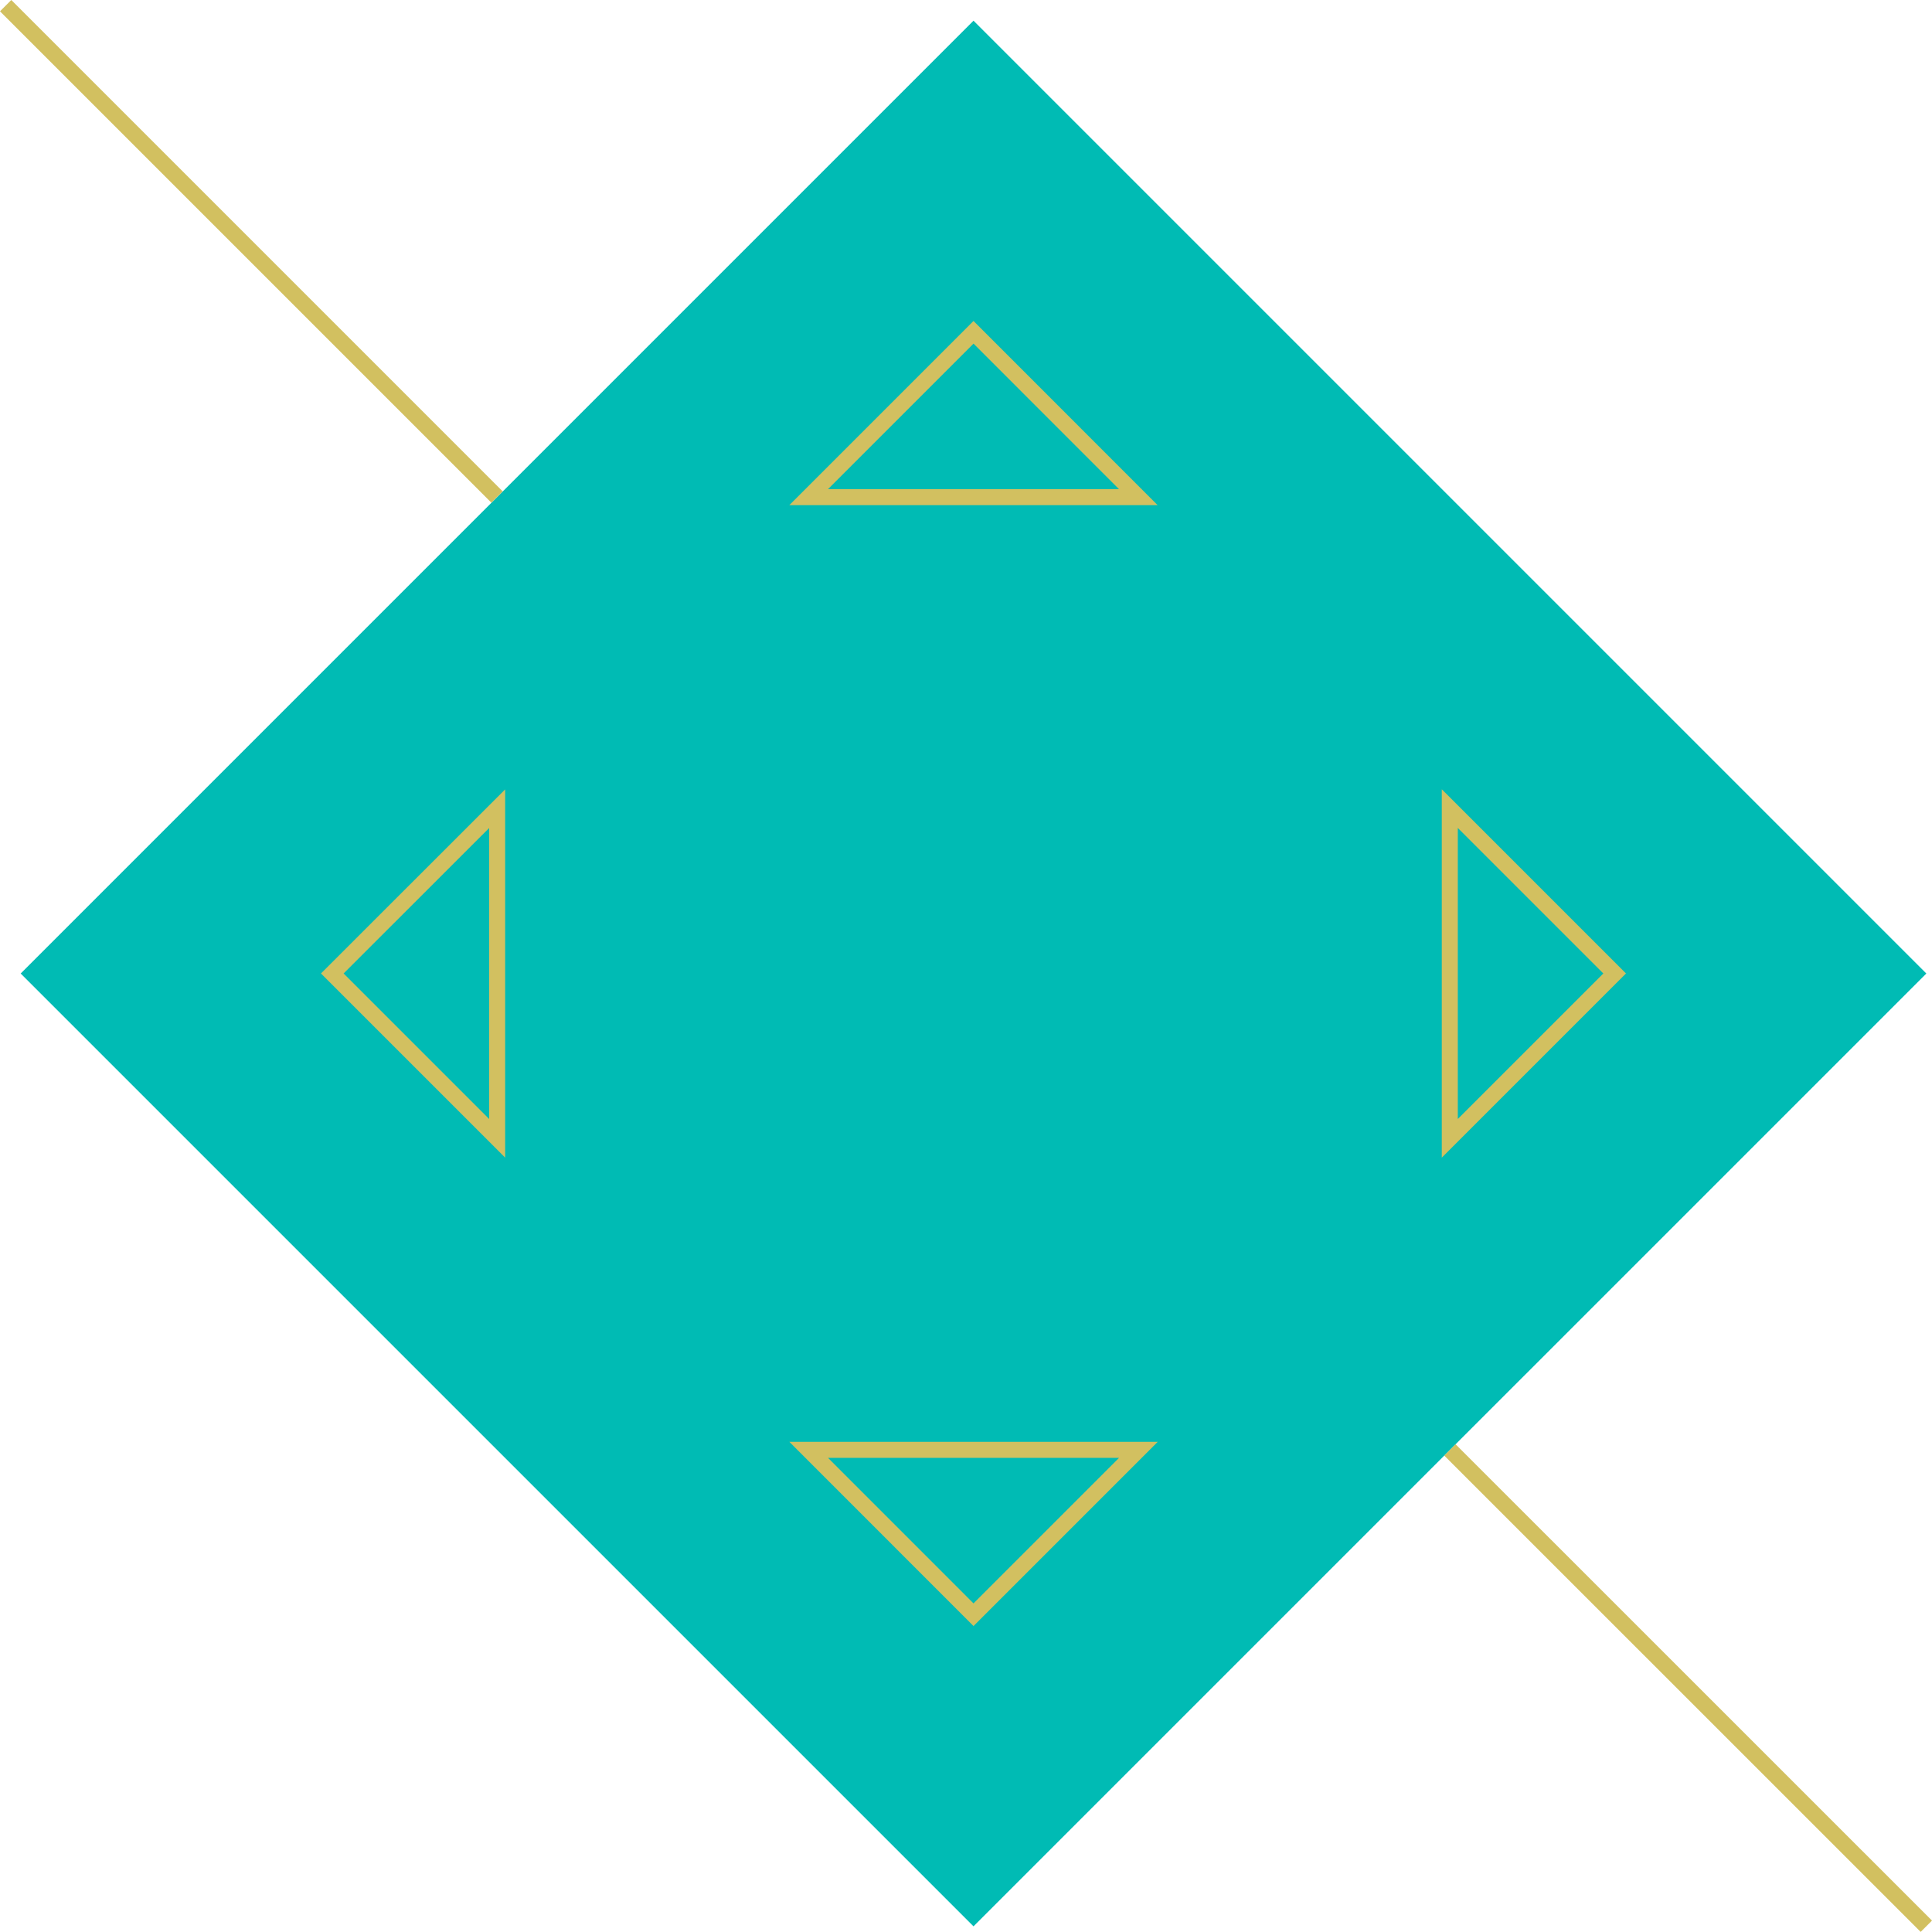 <svg xmlns="http://www.w3.org/2000/svg" width="120.707" height="120.707" viewBox="0 0 120.707 120.707"><defs><style>.a{fill:#00bbb4;fill-rule:evenodd;}.b{fill:none;stroke:#d2c060;stroke-miterlimit:10;}</style></defs><g transform="translate(-6.753 165.715)"><path class="a" d="M8.344-104.593l59.531-59.531,59.531,59.531L67.875-45.063Z" transform="translate(-0.299 -0.299)"/><path class="b" d="M34.02-88.9l10.3,10.3V-99.194Z" transform="translate(-6.506 -15.995)"/><path class="b" d="M136.4-88.9l-10.3-10.3V-78.6Z" transform="translate(-28.767 -15.995)"/><path class="b" d="M83.571-138.448l-10.3,10.3H93.867Z" transform="translate(-15.995 -6.506)"/><path class="b" d="M83.571-36.064l10.3-10.3H73.274Z" transform="translate(-15.995 -28.767)"/><path class="b" d="M126.108-46.36,155.873-16.6" transform="translate(-28.767 -28.767)"/><path class="b" d="M7.106-165.362l30.7,30.7"/></g></svg>